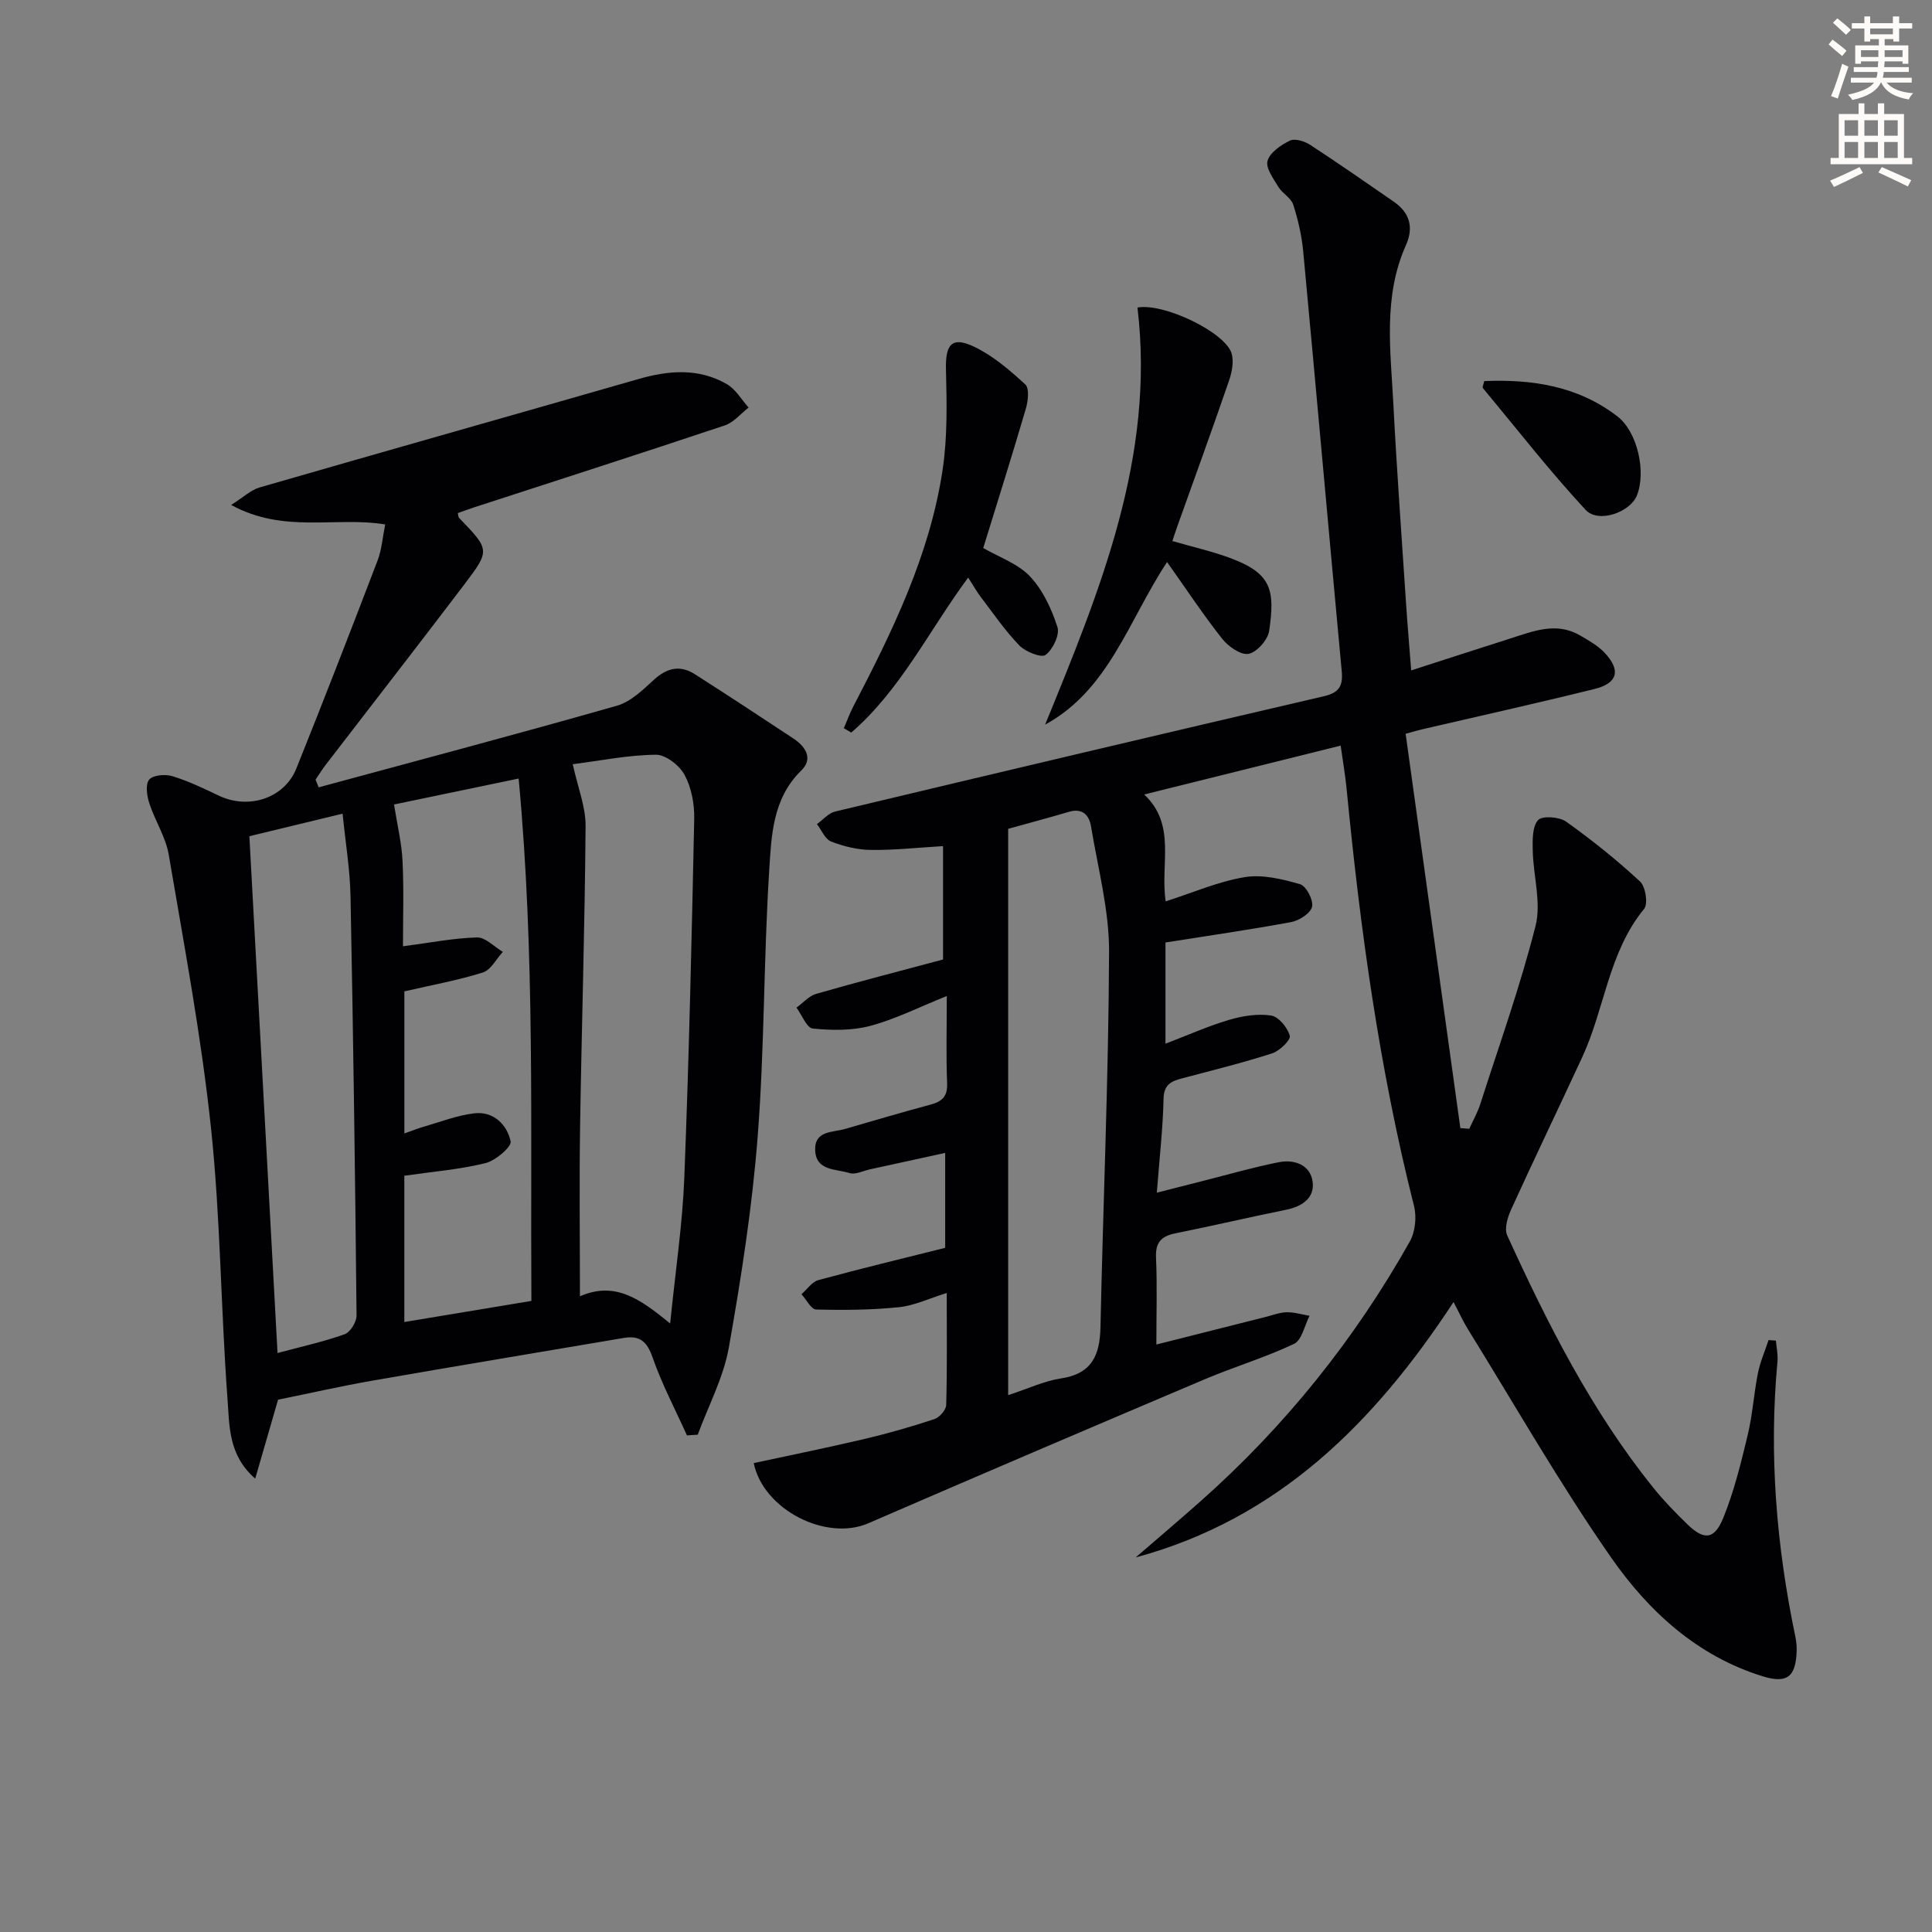 <svg enable-background="new 0 0 400 400" viewBox="0 0 400 400" xmlns="http://www.w3.org/2000/svg"><rect x="0" y="0" width="400" height="400" fill="#808080" stroke="none"/><path d="m378.6 9.2.8-1c.9.7 1.9 1.4 2.9 2.3l-.9 1.1c-1.1-.9-2-1.7-2.8-2.4zm.5 10.7c.9-2.1 1.6-4.3 2.3-6.7.4.2.8.4 1.3.6-.7 2.1-1.5 4.3-2.2 6.6zm.4-15.2.9-.9c1 .8 2 1.6 2.8 2.4l-1 1c-1-.9-1.9-1.8-2.7-2.5zm12.5-1.3h1.2v1.4h2.7v1.1h-2.7v2.7h-1.2v-.5h-1.8v1.3h4.9v3.8h-1.2v-.5h-3.7c0 .4-.1.9-.1 1.2h5.1v1h-5.2c0 .5-.1.9-.2 1.2h6v1h-5.2c1.1 1.3 2.9 2 5.5 2.2-.4.4-.7.8-.9 1.3-2.9-.5-4.8-1.6-5.7-3.5h-.1c-.8 1.7-2.7 2.9-5.9 3.6-.2-.4-.6-.8-.9-1.1 2.8-.6 4.6-1.4 5.4-2.5h-4.8v-1h5.3c.1-.3.2-.7.2-1.2h-4.9v-1h5c0-.4 0-.8.1-1.2h-3.6v.5h-1.2v-3.8h4.9v-1.3h-1.8v.5h-1.2v-2.7h-2.6v-1.1h2.6v-1.4h1.2v1.4h4.7v-1.4zm-6.7 8.4h3.6c0-.4 0-.9 0-1.4h-3.6zm1.9-4.7h4.7v-1.2h-4.7zm6.7 3.3h-3.7v1.4h3.7z" fill="#fcfbfa"/><path d="m384.7 21.4h1.3v2.2h2.8v-2.2h1.3v2.2h4.1v9.1h1.7v1.3h-16.9v-1.3h1.7v-9.1h4.1v-2.2zm.3 13.2.7 1.2c-1.8.9-3.8 1.9-6 2.9-.2-.4-.5-.8-.8-1.3 2.4-1 4.4-2 6.1-2.8zm-3.1-6.5h2.8v-3.2h-2.8zm0 4.6h2.8v-3.3h-2.8zm4.1-4.6h2.8v-3.2h-2.8zm0 4.6h2.8v-3.3h-2.8zm3.6 1.9c2.1.9 4.1 1.8 6.1 2.7l-.7 1.3c-2.2-1.1-4.2-2-6.1-2.9zm3.3-9.7h-2.8v3.2h2.8zm-2.8 7.8h2.8v-3.3h-2.8z" fill="#fcfbfa"/><g fill="#010103"><path d="m277.57 154.37c-13.47 3.35-26.76 6.66-40.68 10.12 6.71 6.3 3.29 14.26 4.45 22.13 5.53-1.77 10.81-4.09 16.33-5.01 3.68-.62 7.79.39 11.49 1.45 1.27.36 2.79 3.28 2.49 4.66-.29 1.34-2.64 2.87-4.3 3.18-8.6 1.6-17.26 2.84-26.05 4.23v20.96c4.53-1.73 8.73-3.62 13.11-4.92 2.79-.83 5.93-1.34 8.75-.92 1.55.23 3.42 2.5 3.88 4.2.23.86-2.12 3.15-3.67 3.64-6.15 1.98-12.45 3.53-18.7 5.19-2.22.59-3.71 1.29-3.77 4.21-.13 6.12-.84 12.22-1.39 19.44 3.67-.94 6.76-1.73 9.85-2.51 5.13-1.3 10.23-2.78 15.42-3.8 3.22-.63 6.5.55 6.98 4.02.47 3.38-2.17 5.17-5.53 5.84-7.64 1.54-15.23 3.33-22.88 4.87-2.89.58-4.15 1.85-4.01 5.01.26 5.78.07 11.58.07 18.01 7.97-2.01 15.3-3.86 22.62-5.71 1.44-.36 2.89-.94 4.35-.97 1.58-.03 3.16.46 4.75.73-1.04 2-1.59 5.04-3.21 5.81-5.98 2.84-12.4 4.75-18.51 7.34-23.25 9.85-46.48 19.77-69.64 29.81-8.71 3.78-21.73-2.8-23.72-12.46 7.69-1.66 15.41-3.22 23.07-5.03 4.83-1.14 9.62-2.52 14.34-4.08 1.05-.35 2.41-1.89 2.44-2.91.21-7.48.11-14.96.11-23.2-3.65 1.13-6.7 2.61-9.88 2.94-5.68.58-11.44.63-17.16.48-1.04-.03-2.02-2.06-3.03-3.17 1.16-1 2.17-2.56 3.5-2.92 8.63-2.35 17.32-4.44 26.25-6.68 0-6.44 0-12.67 0-19.65-5.37 1.17-10.48 2.29-15.58 3.4-1.41.31-3.01 1.15-4.22.77-2.78-.88-7.01-.4-7.12-4.81-.1-4.03 3.66-3.58 6.22-4.33 5.89-1.72 11.78-3.45 17.7-5.04 2.41-.65 3.51-1.72 3.4-4.44-.23-5.64-.07-11.29-.07-18.03-5.71 2.29-10.62 4.78-15.81 6.17-3.78 1.01-7.98.95-11.92.56-1.26-.12-2.27-2.82-3.39-4.33 1.36-.98 2.59-2.43 4.1-2.86 8.77-2.52 17.6-4.79 26.25-7.11 0-7.84 0-15.53 0-23.47-5.51.33-10.25.86-14.99.79-2.76-.04-5.62-.74-8.19-1.74-1.25-.49-1.97-2.36-2.93-3.61 1.25-.89 2.38-2.27 3.76-2.6 33.72-8.05 67.46-16.03 101.23-23.88 3.16-.73 3.94-2.17 3.66-5.18-2.69-28.95-5.26-57.92-7.97-86.87-.31-3.28-1.06-6.58-2.07-9.72-.45-1.4-2.25-2.31-3.07-3.66-1.03-1.71-2.68-3.94-2.25-5.41.51-1.74 2.78-3.3 4.64-4.19 1.04-.5 3.04.13 4.19.88 5.83 3.8 11.54 7.79 17.27 11.74 3.33 2.29 4.22 5.31 2.55 9.04-4.76 10.65-3.17 21.83-2.6 32.87.71 13.78 1.72 27.54 2.63 41.31.28 4.3.66 8.59 1.06 13.85 7.12-2.29 13.8-4.48 20.5-6.6 4.73-1.5 9.49-3.5 14.39-.68 1.84 1.06 3.8 2.16 5.22 3.69 3.34 3.6 2.63 6.25-2.16 7.44-11.92 2.95-23.91 5.61-35.87 8.39-.61.14-1.22.33-3.23.88 3.78 27.24 7.56 54.44 11.33 81.64.62.05 1.23.09 1.85.14.75-1.67 1.68-3.28 2.24-5.01 3.95-12.3 8.32-24.5 11.48-37 1.22-4.82-.47-10.35-.58-15.56-.05-2.17-.12-4.93 1.09-6.33.81-.94 4.38-.71 5.79.29 5.36 3.81 10.52 7.96 15.34 12.42 1.14 1.05 1.69 4.63.84 5.66-7.38 8.98-8.15 20.62-12.79 30.65-4.88 10.54-9.92 21.01-14.74 31.58-.74 1.62-1.45 3.98-.82 5.37 8.37 18.34 17.45 36.3 30.15 52.13 2.18 2.72 4.64 5.25 7.14 7.68 3.46 3.36 5.61 3.23 7.46-1.35 2.23-5.49 3.65-11.34 5.04-17.12 1.01-4.18 1.27-8.54 2.11-12.77.47-2.35 1.46-4.6 2.21-6.9.51.04 1.02.08 1.52.12.12 1.44.46 2.89.33 4.3-1.8 19.2-.23 38.18 3.7 57 .2.97.3 1.98.27 2.96-.18 5.41-2.02 6.79-7.07 5.23-13.54-4.2-23.57-13.44-31.31-24.53-10.62-15.24-19.85-31.44-29.64-47.25-1.02-1.64-1.82-3.42-3.02-5.7-16.41 25.04-36.33 44.93-65.81 52.88 4.48-3.87 9-7.7 13.43-11.63 17.46-15.49 31.9-33.46 43.33-53.79 1.13-2.01 1.44-5.1.86-7.37-7.18-28.42-11.14-57.34-13.96-86.45-.27-2.75-.76-5.53-1.22-8.84zm-68.84 134.48c4.32-1.41 7.54-2.96 10.91-3.46 6.41-.95 8.08-4.79 8.2-10.61.55-25.91 1.68-51.82 1.78-77.73.03-8.64-2.31-17.3-3.73-25.93-.39-2.35-1.76-3.88-4.59-3.04-4.39 1.3-8.82 2.47-12.57 3.52z"/><path d="m142.23 297.19c-2.42-5.37-5.19-10.61-7.12-16.15-1.15-3.31-2.66-4.6-5.99-4.03-17.32 2.94-34.66 5.81-51.97 8.83-6.44 1.12-12.83 2.58-19.58 3.95-1.4 4.85-3.06 10.59-4.73 16.34-5.59-4.87-5.32-10.92-5.73-16.4-1.4-18.73-1.45-37.58-3.43-56.24-2.01-18.94-5.55-37.72-8.74-56.52-.62-3.68-2.86-7.05-4.03-10.67-.5-1.54-.84-3.93-.02-4.89s3.33-1.16 4.8-.71c3.31 1.01 6.47 2.53 9.61 4.03 6.18 2.94 13.57.57 16.06-5.63 5.74-14.29 11.31-28.66 16.81-43.04.87-2.28 1.04-4.83 1.58-7.48-10.24-1.69-20.97 1.96-31.89-4.04 2.56-1.61 4.09-3.1 5.89-3.62 26.12-7.55 52.29-14.93 78.42-22.44 6.29-1.81 12.49-2.32 18.33 1.06 1.82 1.06 3.01 3.19 4.49 4.84-1.63 1.26-3.07 3.07-4.91 3.69-17.31 5.79-34.68 11.36-52.03 17.01-1.1.36-2.17.76-3.26 1.15.1.42.07.8.25.99 6.38 6.61 6.48 6.69 1.06 13.83-9.46 12.46-19.07 24.81-28.6 37.21-.78 1.01-1.45 2.11-2.17 3.16.22.53.43 1.06.65 1.59 20.6-5.59 41.23-11.05 61.75-16.9 2.83-.81 5.34-3.24 7.61-5.33 2.72-2.51 5.45-3.16 8.54-1.18 6.84 4.37 13.63 8.83 20.4 13.31 2.52 1.67 4.13 4.16 1.61 6.62-5.98 5.84-6.18 13.55-6.64 20.81-1.15 18.25-.96 36.59-2.37 54.82-1.13 14.68-3.41 29.31-5.98 43.82-1.1 6.21-4.23 12.05-6.44 18.06-.74.03-1.49.09-2.23.15zm-3.48-23.18c1.12-11.12 2.56-20.64 2.93-30.2.97-24.75 1.53-49.52 2.05-74.29.06-3.05-.57-6.44-1.99-9.08-1.06-1.97-3.91-4.2-5.94-4.18-5.68.05-11.34 1.21-17.22 1.96 1.06 4.84 2.69 8.83 2.66 12.8-.16 20.79-.82 41.57-1.14 62.36-.18 11.46-.03 22.92-.03 35 7.36-3.2 12.51.62 18.68 5.63zm-55.32-78.09c5.6-.73 10.45-1.7 15.32-1.83 1.76-.05 3.57 1.93 5.36 2.98-1.36 1.47-2.47 3.74-4.13 4.27-5.14 1.62-10.49 2.58-16.26 3.91v29.42c1.56-.55 2.73-1.03 3.95-1.38 3.49-1 6.95-2.37 10.52-2.79 3.99-.47 6.78 2.34 7.53 5.79.25 1.13-3.11 4-5.2 4.52-5.34 1.32-10.89 1.76-16.81 2.61v30.29c8.89-1.48 17.46-2.9 26.31-4.37-.23-35.83.78-71.55-2.64-108.15-9.51 1.98-18.35 3.82-25.8 5.37.7 4.44 1.6 8.06 1.76 11.72.29 5.94.09 11.93.09 17.64zm-25.97 84.21c5.03-1.35 9.56-2.34 13.89-3.89 1.17-.42 2.49-2.55 2.47-3.88-.29-28.95-.68-57.91-1.25-86.86-.11-5.49-1.03-10.96-1.64-17.04-7.12 1.72-13.15 3.18-19.3 4.67 1.96 35.9 3.87 71.06 5.83 107z"/><path d="m241.63 116.36c-8.03 12.19-12.02 26.43-25.25 33.67 11.41-27.9 22.82-55.51 19.12-86.36 5.58-.98 18.17 5.18 19.48 9.47.53 1.73.06 4-.57 5.81-3.45 10.04-7.08 20.01-10.65 30-.33.91-.62 1.84-1.03 3.07 4.27 1.24 8.43 2.16 12.36 3.66 8.25 3.15 8.88 6.65 7.68 14.92-.27 1.86-2.52 4.42-4.25 4.77-1.58.32-4.2-1.5-5.46-3.09-3.96-5.01-7.5-10.37-11.43-15.92z"/><path d="m200.45 119.58c-8.15 11.02-14.01 23.29-24.21 32.09-.51-.3-1.02-.6-1.53-.9.64-1.49 1.19-3.02 1.93-4.45 8.13-15.62 15.88-31.45 18.52-49.07 1.02-6.81.86-13.84.69-20.76-.13-5.16 1.19-6.91 5.8-4.72 3.92 1.86 7.4 4.86 10.63 7.83.87.8.57 3.45.1 5.05-2.83 9.66-5.87 19.27-8.81 28.81 3.31 1.92 7.19 3.24 9.68 5.88 2.66 2.82 4.47 6.73 5.68 10.48.52 1.6-.95 4.65-2.45 5.77-.9.66-4.16-.64-5.44-1.96-2.98-3.08-5.43-6.68-8.04-10.11-.86-1.15-1.56-2.42-2.55-3.94z"/><path d="m307.3 78.9c9.95-.42 19.42 1.03 27.57 7.31 4.18 3.22 5.98 11.54 4.03 16.38-1.39 3.45-7.95 5.84-10.62 2.97-7.48-8.07-14.26-16.79-21.31-25.27-.07-.08.06-.31.33-1.39z"/></g></svg>